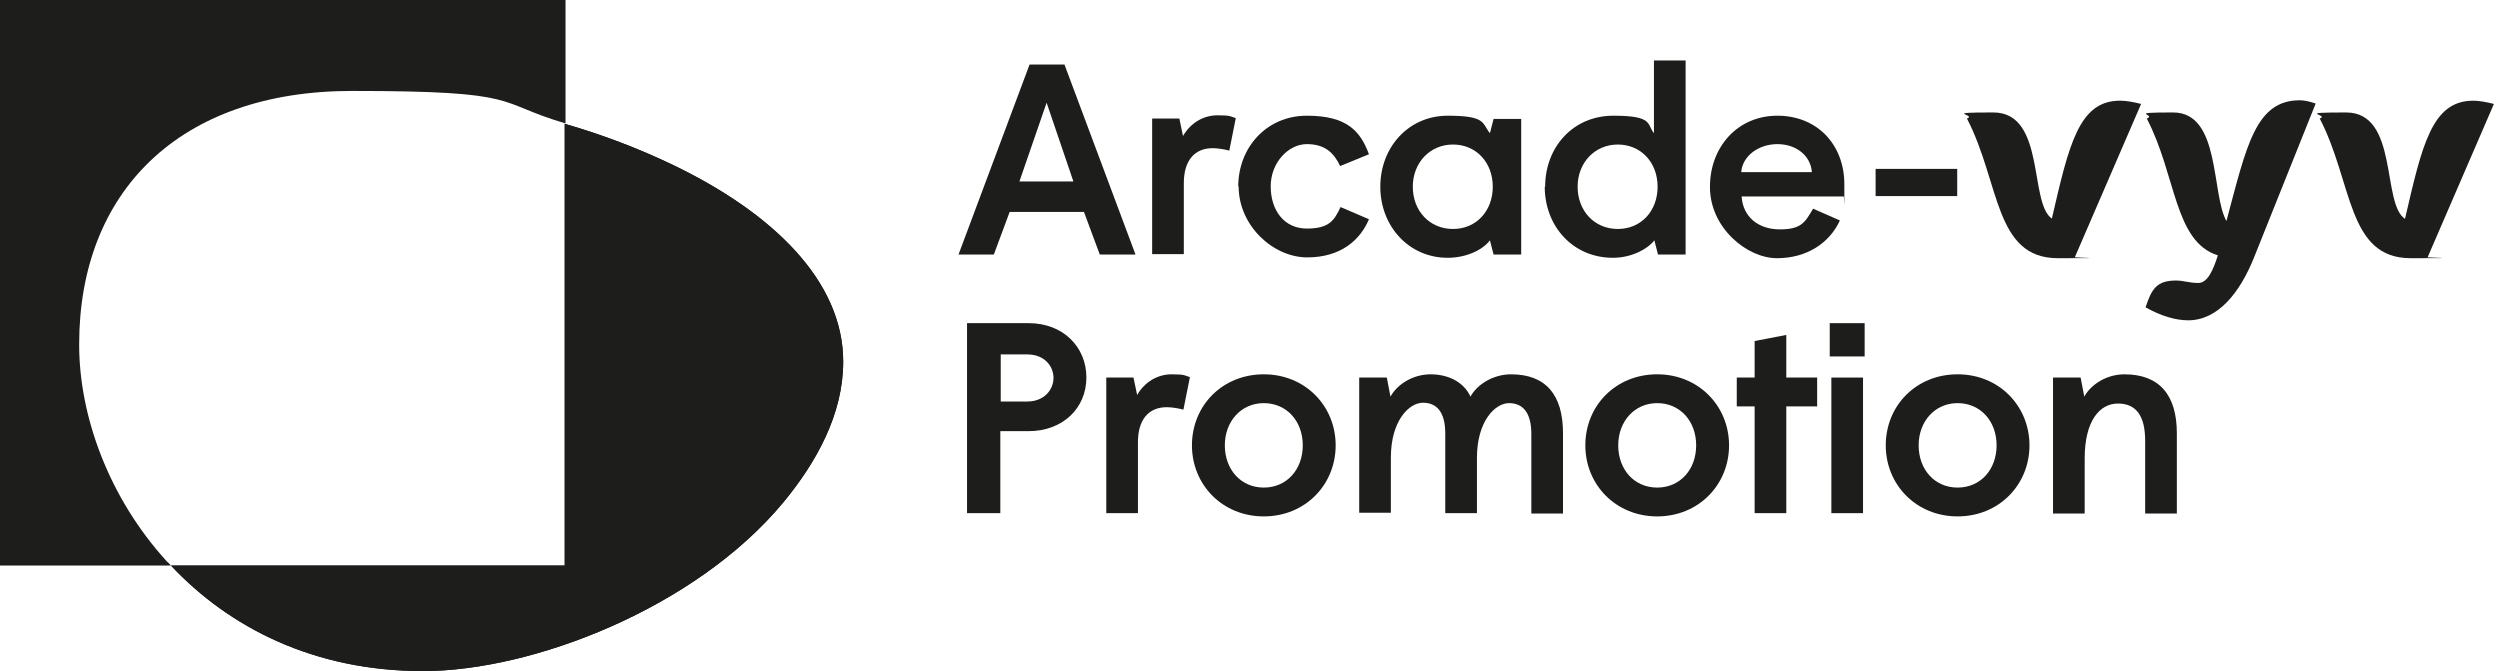 <?xml version="1.0" encoding="UTF-8"?>
<svg id="Calque_1" data-name="Calque 1" xmlns="http://www.w3.org/2000/svg" xmlns:xlink="http://www.w3.org/1999/xlink" version="1.1" viewBox="0 0 615.8 165.3">
  <defs>
    <style>
      .cls-1 {
        clip-path: url(#clippath);
      }

      .cls-2 {
        stroke-width: 0px;
      }

      .cls-2, .cls-3 {
        fill: #1d1d1b;
      }
    </style>
    <clipPath id="clippath">
      <path class="cls-2" d="M139.3,139.3H42.1c14.3,15.2,35.1,26,62.1,26s67.1-15.5,88.7-41.5c8.2-9.9,14.8-21.8,14.8-34.7,0-20.1-17.7-36.8-41.8-48.4-8.3-4-17.4-7.5-26.8-10.2v108.8Z"/>
    </clipPath>
  </defs>
  <path class="cls-2" d="M19.5,84.8c0-37.5,24.6-62.4,67.2-62.4s34.9,2.8,52.6,8V0H0v139.3h42.1c-.3-.3-.6-.7-1-1-14.3-15.7-21.6-35.8-21.6-53.4"/>
  <g>
    <path class="cls-3" d="M139.3,139.3H42.1c14.3,15.2,35.1,26,62.1,26s67.1-15.5,88.7-41.5c8.2-9.9,14.8-21.8,14.8-34.7,0-20.1-17.7-36.8-41.8-48.4-8.3-4-17.4-7.5-26.8-10.2v108.8Z"/>
    <g class="cls-1">
      <rect class="cls-2" x="42.1" y="30.5" width="165.7" height="134.8"/>
    </g>
  </g>
  <path class="cls-2" d="M253.5,15.9h8.7l17.5,46.8h-8.8l-3.9-10.5h-18.3l-3.9,10.5h-8.7l17.5-46.8ZM264.4,44.7l-6.6-19.4-6.7,19.4h13.2Z"/>
  <path class="cls-2" d="M283.7,29.2h6.8l.9,4.3c1.9-3.3,5.1-5.1,8.5-5.1s3.2.3,4.5.7l-1.6,8c-1.1-.3-2.8-.6-4.1-.6-4.5,0-7.1,3.1-7.1,8.6v17.5h-7.8V29.2Z"/>
  <path class="cls-2" d="M305,46c0-9.7,7-17.5,16.9-17.5s13.2,3.8,15.3,9.5l-7.1,2.9c-1.5-3.2-3.7-5.4-8.2-5.4s-8.9,4.5-8.9,10.4,3.3,10.4,8.9,10.4,6.8-2.1,8.3-5.3l7,3c-2.1,5-6.8,9.4-15.2,9.4s-16.9-7.8-16.9-17.5"/>
  <path class="cls-2" d="M340,46c0-9.8,7-17.5,16.6-17.5s8.4,1.9,10.4,4.3l.9-3.5h6.8v33.4h-6.8l-.9-3.5c-1.9,2.5-6,4.3-10.4,4.3-9.6,0-16.6-7.8-16.6-17.5M367.7,46c0-6-4.1-10.4-9.8-10.4s-9.9,4.5-9.9,10.4,4.1,10.4,9.9,10.4,9.8-4.5,9.8-10.4"/>
  <path class="cls-2" d="M380.6,46c0-9.8,6.9-17.5,16.8-17.5s8.2,2.1,10,4.3V14.9h7.8v47.8h-6.8l-.9-3.5c-1.8,2.3-5.8,4.3-10.2,4.3-9.9,0-16.8-7.8-16.8-17.5M408.3,46c0-6-4.1-10.4-9.8-10.4s-9.9,4.5-9.9,10.4,4.1,10.4,9.9,10.4,9.8-4.5,9.8-10.4"/>
  <path class="cls-2" d="M421.2,46c0-9.8,6.8-17.5,16.6-17.5s16.5,7.1,16.5,16.9,0,2.2-.2,3h-25.1c.3,5,4.1,8.1,9.4,8.1s6.2-1.7,8.2-5.1l6.6,2.9c-2.5,5.5-8.1,9.3-15.5,9.3s-16.5-7.5-16.5-17.5M446.3,42.4c-.3-4.1-3.9-6.9-8.5-6.9s-8.6,2.9-8.9,6.9h17.4Z"/>
  <path class="cls-2" d="M238.3,79.6h15.1c8.4,0,14.2,5.8,14.2,13.4s-5.9,13.2-14.2,13.2h-7v20.2h-8.2v-46.8ZM253,98.9c4.3,0,6.5-3,6.5-5.8s-2.1-5.8-6.5-5.8h-6.5v11.6h6.5Z"/>
  <path class="cls-2" d="M272.4,93h6.8l.9,4.3c1.9-3.3,5.1-5.1,8.5-5.1s3.2.3,4.5.7l-1.6,8c-1.1-.3-2.8-.6-4.1-.6-4.5,0-7.1,3.1-7.1,8.6v17.5h-7.8v-33.4Z"/>
  <path class="cls-2" d="M293.6,109.7c0-9.8,7.5-17.5,17.7-17.5s17.7,7.8,17.7,17.5-7.5,17.5-17.7,17.5-17.7-7.8-17.7-17.5M320.9,109.7c0-6-4-10.4-9.6-10.4s-9.6,4.5-9.6,10.4,3.9,10.4,9.6,10.4,9.6-4.5,9.6-10.4"/>
  <path class="cls-2" d="M334.8,93h6.8l.9,4.7c1.7-3.1,5.6-5.5,9.9-5.5s8.2,1.9,9.8,5.5c1.7-3.1,5.7-5.5,10-5.5,8.6,0,12.8,5.1,12.8,14.5v19.8h-7.8v-19.6c0-5.3-2.1-7.6-5.5-7.6s-7.9,4.4-7.9,13.5v13.6h-7.8v-19.6c0-5.3-2.1-7.6-5.5-7.6s-7.9,4.4-7.9,13.5v13.6h-7.8v-33.4Z"/>
  <path class="cls-2" d="M390.5,109.7c0-9.8,7.5-17.5,17.7-17.5s17.7,7.8,17.7,17.5-7.5,17.5-17.7,17.5-17.7-7.8-17.7-17.5M417.8,109.7c0-6-4-10.4-9.6-10.4s-9.6,4.5-9.6,10.4,3.9,10.4,9.6,10.4,9.6-4.5,9.6-10.4"/>
  <polygon class="cls-2" points="432.2 100.1 427.8 100.1 427.8 93 432.2 93 432.2 84 440 82.5 440 93 447.6 93 447.6 100.1 440 100.1 440 126.4 432.2 126.4 432.2 100.1"/>
  <path class="cls-2" d="M450.7,79.6h8.6v8.2h-8.6v-8.2ZM451.1,93h7.8v33.4h-7.8v-33.4Z"/>
  <path class="cls-2" d="M464.5,109.7c0-9.8,7.5-17.5,17.7-17.5s17.7,7.8,17.7,17.5-7.5,17.5-17.7,17.5-17.7-7.8-17.7-17.5M491.8,109.7c0-6-4-10.4-9.6-10.4s-9.6,4.5-9.6,10.4,3.9,10.4,9.6,10.4,9.6-4.5,9.6-10.4"/>
  <path class="cls-2" d="M505.7,93h6.8l.9,4.7c1.7-3.1,5.6-5.5,9.9-5.5,8.6,0,12.9,5.1,12.9,14.5v19.8h-7.8v-17.9c0-6-2.1-9.2-6.7-9.2s-8.2,4.4-8.2,13.5v13.6h-7.8v-33.4Z"/>
  <rect class="cls-2" x="462" y="41.6" width="20.1" height="6.7"/>
  <path class="cls-2" d="M609.2,24.8c-10.2,0-12.6,11-16.8,29.1-5.8-3.7-1.5-26.2-14.5-26.2s-3.9.5-6.5,1.5c8.2,15.8,6.7,34.4,22.4,34.4s2.7-.1,4.2-.3l16.3-37.7c-2-.5-3.7-.8-5.1-.8"/>
  <path class="cls-2" d="M505.5,53.9c-5.8-3.7-1.5-26.2-14.5-26.2s-3.9.5-6.5,1.5c8.2,15.8,6.7,34.4,22.4,34.4s2.7-.1,4.2-.3l16.3-37.7c-2-.5-3.7-.8-5.2-.8-10.2,0-12.6,11-16.8,29.1"/>
  <path class="cls-2" d="M548.5,54.6c-3.9-6.6-1.4-26.9-13.2-26.9s-3.9.5-6.5,1.5c7.3,14,6.7,30.3,17.5,33.7-1.1,3.5-2.5,6.8-4.8,6.8s-3.6-.6-5.5-.6c-4.7,0-6,2-7.5,6.6,3.9,2.2,7.5,3.2,10.5,3.2,7.2,0,12.7-6.6,16.3-15.7,2.3-5.7,15.1-37.7,15.1-37.7-1.5-.5-2.8-.8-3.9-.8-10.9,0-13.1,11.1-18.1,29.8"/>
</svg>